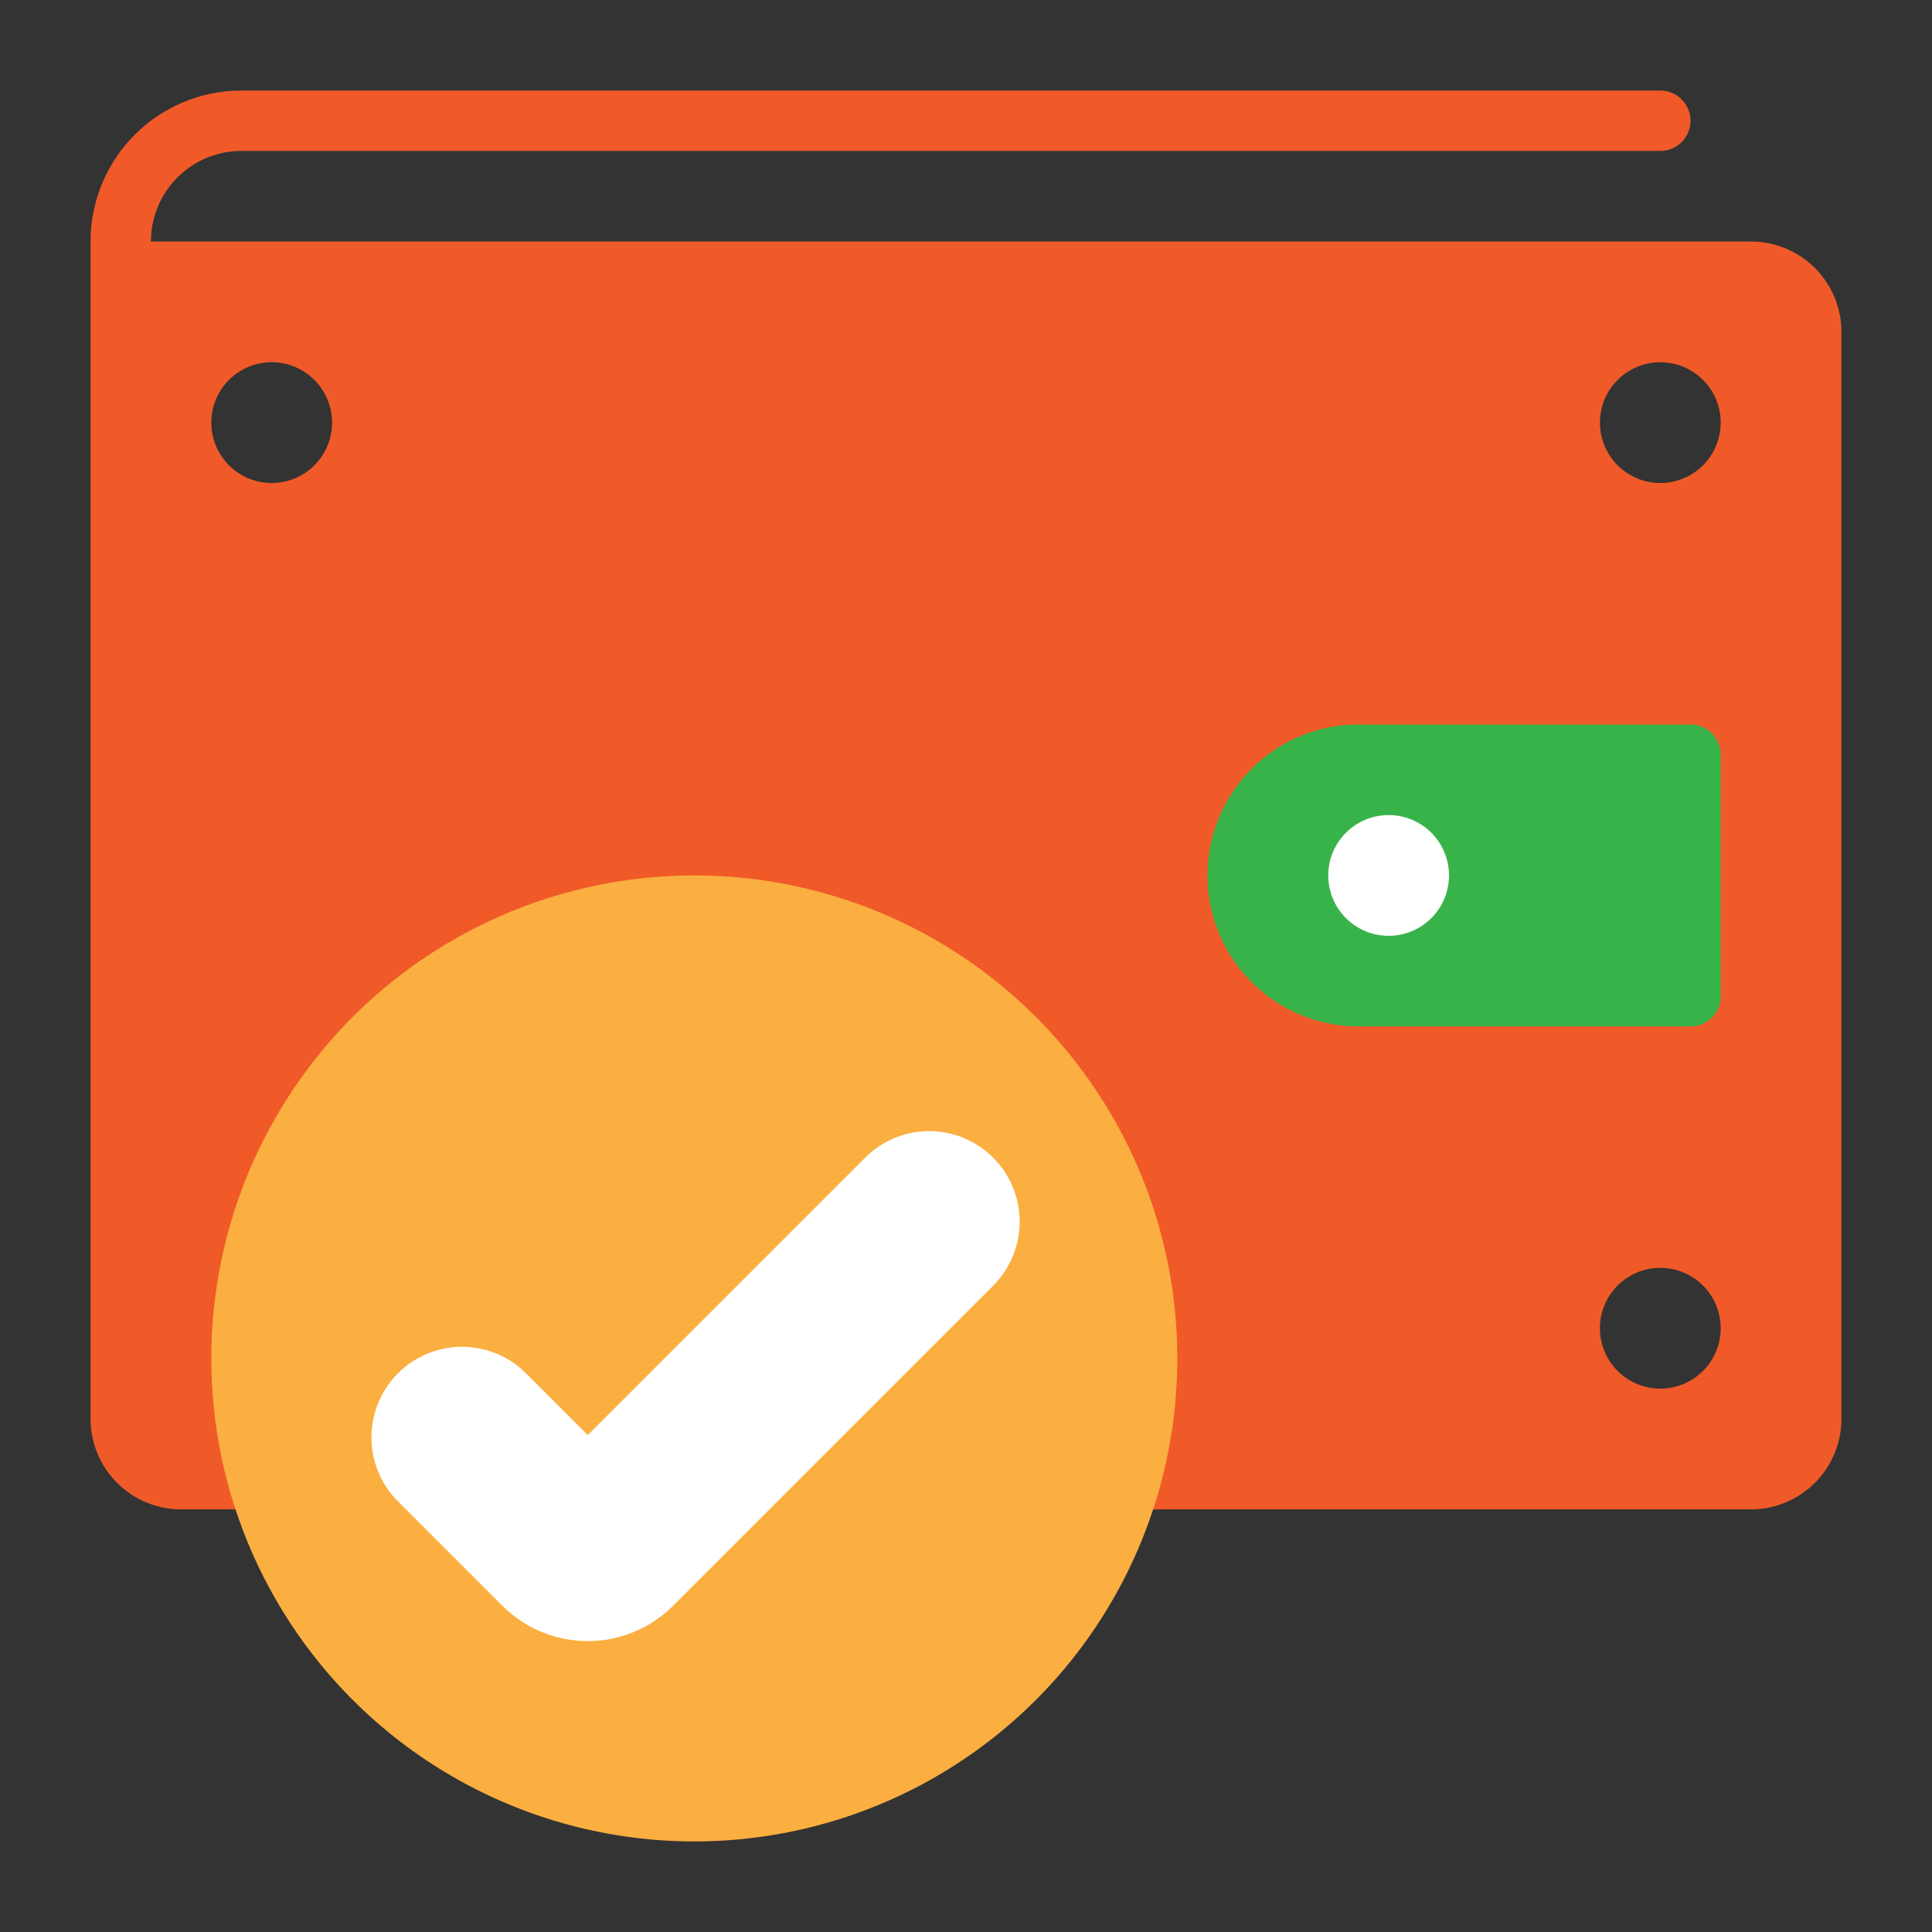 <svg xmlns="http://www.w3.org/2000/svg" viewBox="0 0 64 64" width="512" height="512"><rect x="0" y="0" width="64" height="64" fill="#333333" stroke="none"/><defs><style>.cls-1{fill:#f05a28;}.cls-2{fill:#faaf40;}.cls-3{fill:#37b34a;}.cls-4{fill:#fff;}</style></defs><title>48 wallet check mart, wallet, money, purse, interest, business and finance</title><g id="_48_wallet_check_mart_wallet_money_purse_interest_business_and_finance" data-name="48 wallet check mart, wallet, money, purse, interest, business and finance"><path class="cls-1" d="M58,8H5A3,3,0,0,1,8,5H55a1,1,0,0,0,0-2H8A5,5,0,0,0,3,8V47a3,3,0,0,0,3,3H58a3,3,0,0,0,3-3V11A3,3,0,0,0,58,8ZM9,16a2,2,0,1,1,2-2A2,2,0,0,1,9,16ZM55,46a2,2,0,1,1,2-2A2,2,0,0,1,55,46Zm0-30a2,2,0,1,1,2-2A2,2,0,0,1,55,16Z"></path><circle class="cls-2" cx="23" cy="45" r="16"></circle><path class="cls-3" d="M56,24H45a5,5,0,0,0,0,10H56a1,1,0,0,0,1-1V25A1,1,0,0,0,56,24Z"></path><path class="cls-4" d="M46,31a2,2,0,1,1,2-2A2,2,0,0,1,46,31Zm0-2Z"></path><path class="cls-4" d="M32.9,38.35a3,3,0,0,0-2.12-.88h0a3,3,0,0,0-2.12.88l-9.19,9.19-2.12-2.12a3,3,0,0,0-4.24,4.24l2.82,2.82.71.71a4,4,0,0,0,5.66,0l10.6-10.6A3,3,0,0,0,32.9,38.35Z"></path></g></svg>
